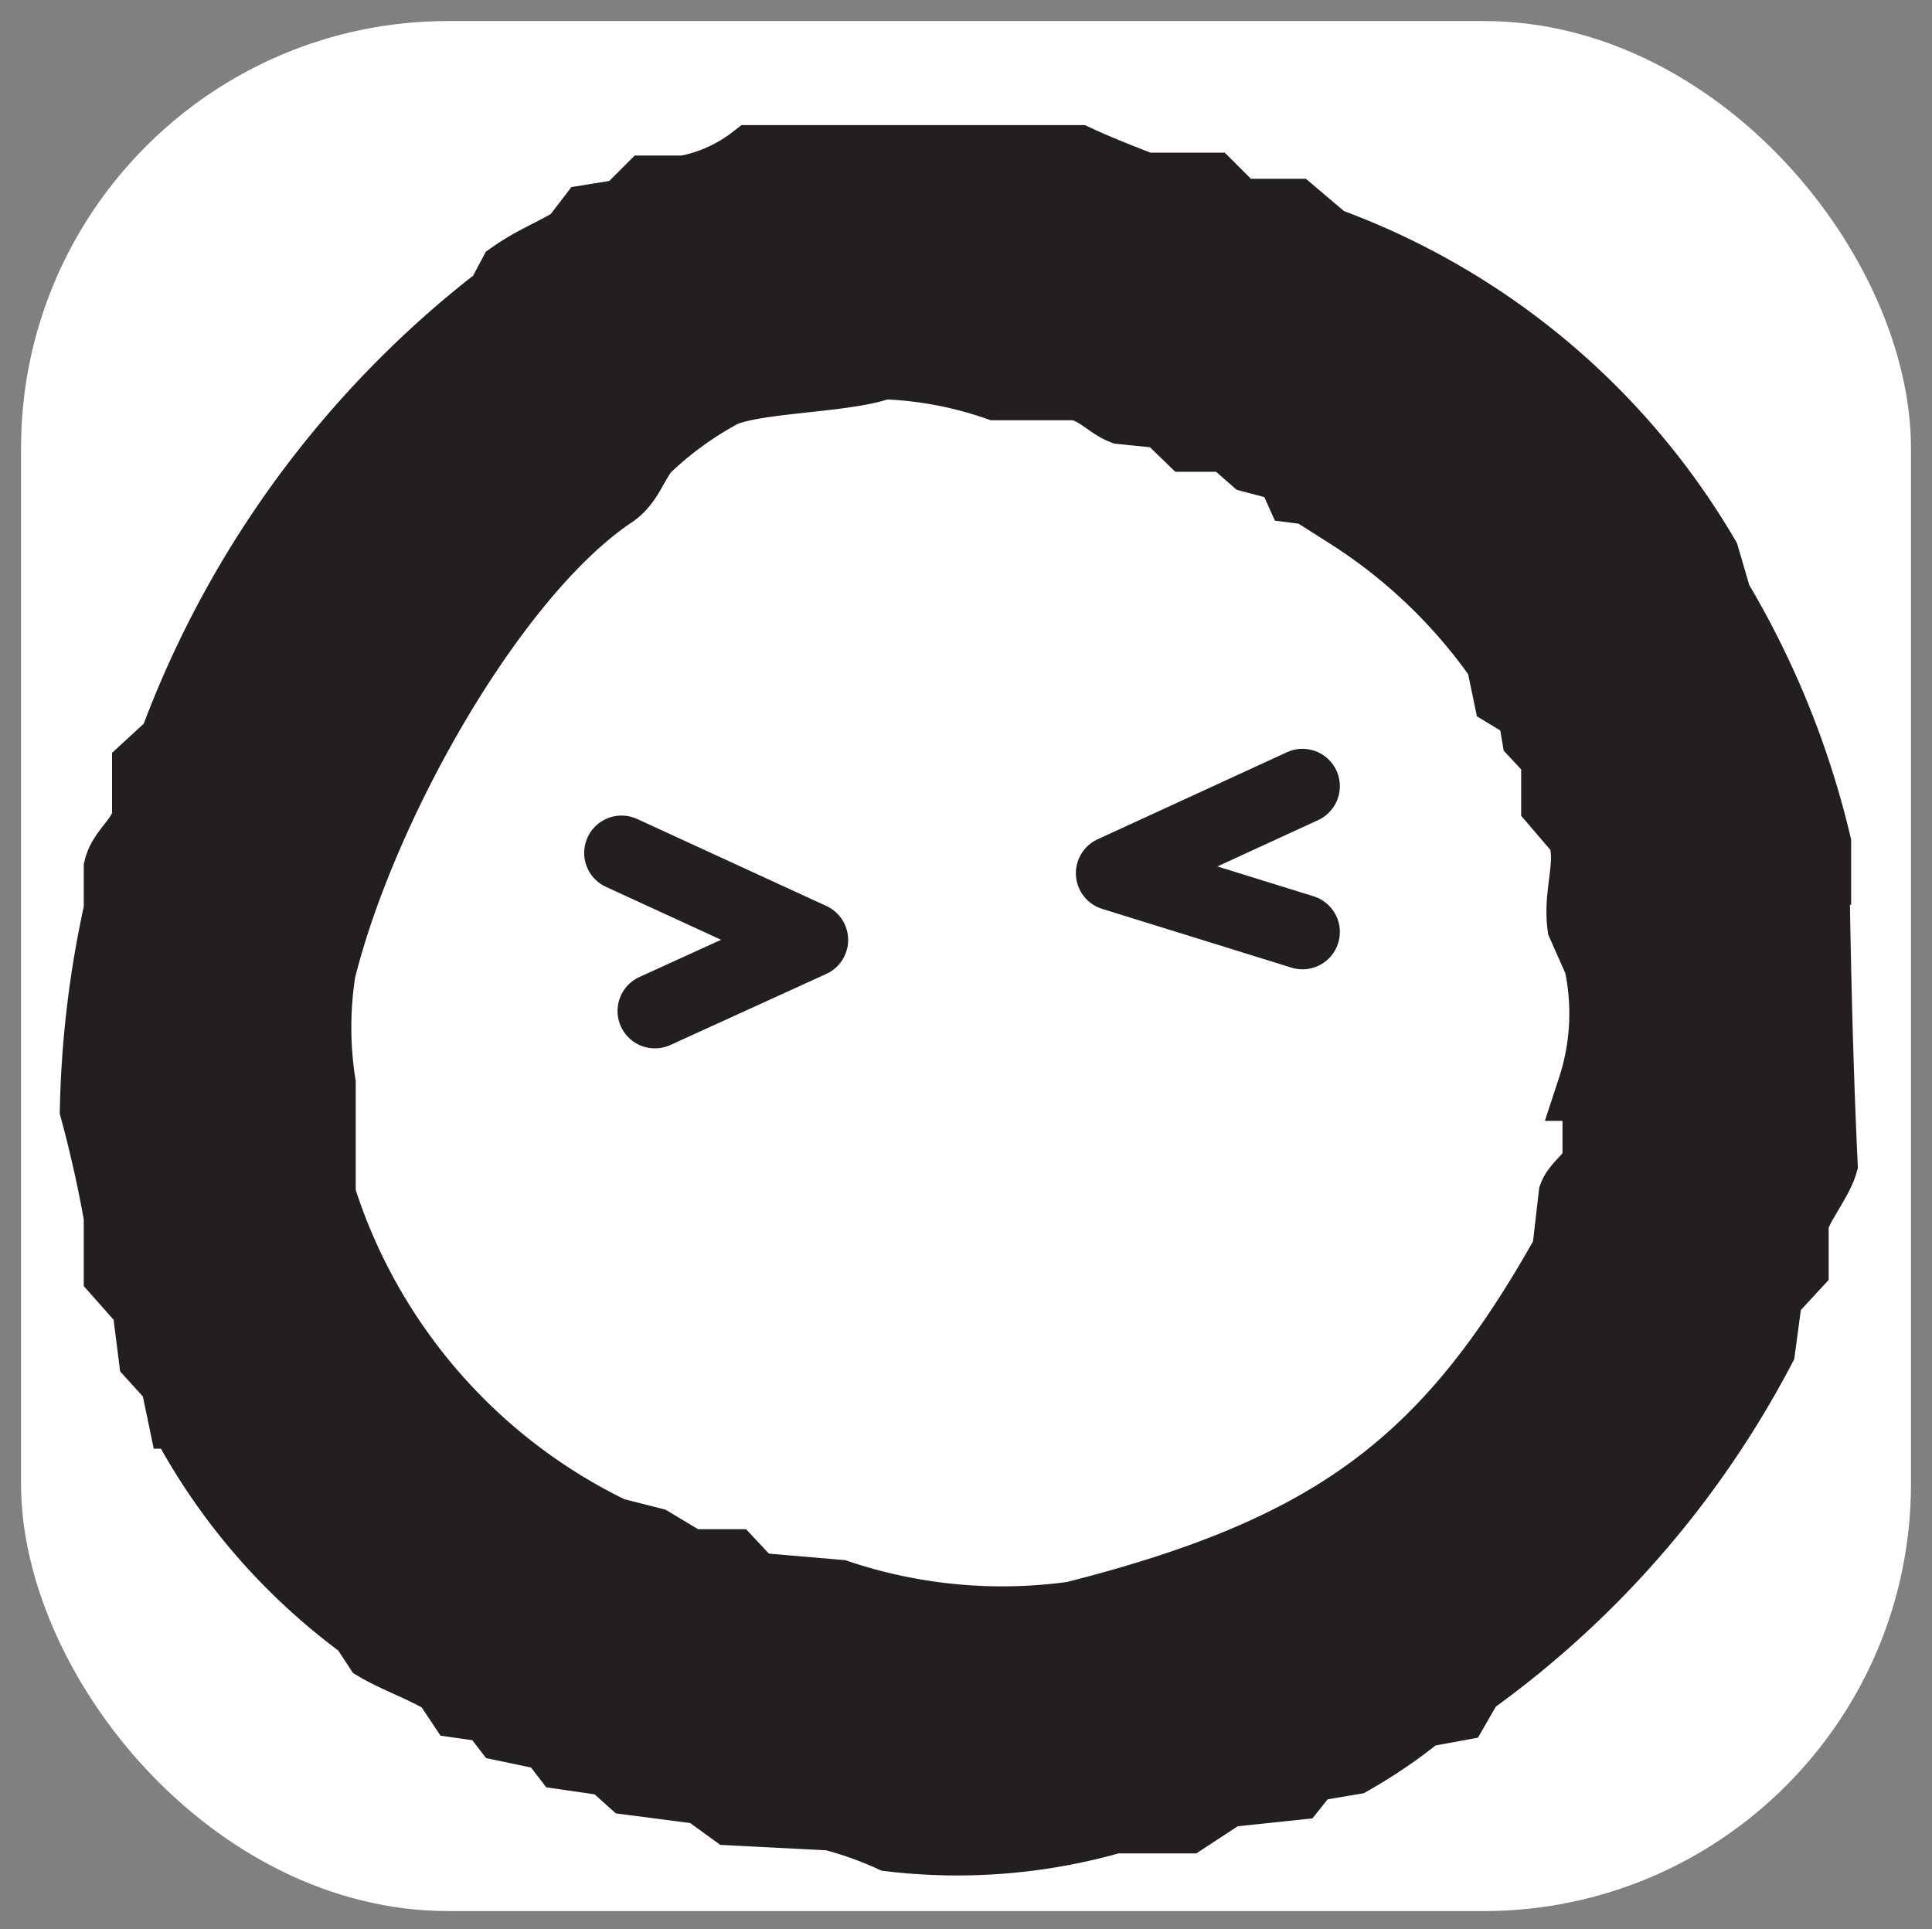 <svg id="Layer_1" data-name="Layer 1" xmlns="http://www.w3.org/2000/svg" viewBox="0 0 26.64 26.6"><rect x="0" y="0" width="26.64" height="26.6" fill="#808080" stroke="none"/><defs><style>.cls-1{fill:#fff;}.cls-2{fill:#231f20;fill-rule:evenodd;}.cls-3,.cls-4{fill:none;stroke:#231f20;}.cls-3{stroke-miterlimit:10;stroke-width:0.91px;}.cls-4{stroke-linecap:round;stroke-linejoin:round;stroke-width:1.03px;}</style></defs><title>favicon</title><rect class="cls-1" x="0.29" y="0.29" width="26.06" height="26.06" rx="5.89"/><g id="Front"><path class="cls-2" d="M93-8.13c-.43.26-.87.15-1.44.35l-.26.29-.53.1-.19.32a4.79,4.79,0,0,0-1.82,1.94C87.36-2,90.9,1.49,94.06,1c.3-.11.59-.23.88-.36l.88-.06L96,.24c.27-.21.56-.29.82-.49s.25-.6.62-.74c.07-.16,0-.4.06-.62l.4-.58c0-.24,0-.47-.07-.71a4.76,4.76,0,0,0-4.29-5.21A3.46,3.46,0,0,0,93-8.13ZM94.24-1.9c-.22.13-.57,0-.88,0C92-1.9,91.29-2.56,91.56-4v-.55c.12-.34.77-.68,1.11-.84.76,0,1.71,0,2.06.45a2.15,2.15,0,0,1-.43,3Zm12.27-6.23c-.43.26-.87.15-1.44.35l-.26.29-.53.1-.19.32a4.74,4.74,0,0,0-1.8,1.94,9.47,9.47,0,0,1-.13,1c-.64,2.74,2.46,5.62,5.43,5.11.3-.11.59-.23.88-.36l.89-.06.19-.29.33-.1c.38-.25.81-1,1.11-1.13a5,5,0,0,0-2.33-6.68A5,5,0,0,0,106.51-8.13Zm2.06,5.46c-.83,1.46-3.95,1.22-3.5-1.33v-.58c.12-.34.78-.68,1.11-.84,1.54.12,2.43.06,2.42,1.71A2.61,2.61,0,0,1,108.57-2.67ZM83.25,22c-.57,1.1-1,.64-1.8.23a10.21,10.21,0,0,1,0-3.4l.33-.58c.08-.37-.12-.68,0-1.06l.32-.49V15.52c.1-.49.31-1.12.4-1.55a7.82,7.82,0,0,0-.4-3.33V9.77l-.4-.58A8.24,8.24,0,0,0,77,3.76l-1-.1-.56-.29a14.79,14.79,0,0,0-3.76,0l-1.34-.06c-.37,0-.48.28-.76.35l-1.5.1c-.19.06-.32.26-.59.32l-.76,0-.2.26-.72.13c-.35.11-.38.36-1,.36a1.59,1.59,0,0,1-1,.67h0c-.39-.7,0-1.89-.13-2.68-.09-.37-.28-.7-.36-1.16V0L63-.9V-2.39l-.29-.39A7.61,7.61,0,0,0,62.67-4l-.32-.45a10.86,10.86,0,0,0-.13-1.13C62-6.1,61.3-6.07,60.58-6c-.76.31-1.12.28-1.5,1,0,.43.26.56.36.94l.05,1.2c.09.18.28.31.33.58v.9c.07.27.29.44.36.78.1.53-.07,1,0,1.58l.3.78A11.27,11.27,0,0,0,60.61,3a7,7,0,0,1-.07,1.55c-.07.55.24.88.33,1.33l.06,2.39v4.43l-.06,5c-.09.45-.26.9-.33,1.32a11.31,11.31,0,0,1,0,1.65l-.36.54c-.12.38.08.67,0,1l-.26.37a2.76,2.76,0,0,0,0,2l.59.18c.12.11.06.21.23.3a7.5,7.5,0,0,0,1.34,0,5.14,5.14,0,0,0,.88-1.3l.07-.71.32-.48a8.86,8.86,0,0,1,.07-1.36c.07-.45.3-.4.36-.74a11.71,11.71,0,0,0-.07-1.55l.1-4,.1-4.17c.82-2.11,2.61-3,4.71-3.88l1-.06.3-.26c.53-.2,1.13.05,1.73-.07l.75-.29a4.08,4.08,0,0,1,2.1.29c.41.08.68-.07,1,.07l.29.26.5.09A6.81,6.81,0,0,1,79,10.28c.1.32-.08.53,0,.87l.33.58A7.42,7.42,0,0,1,79,15.35l-.09,1.55-.3.39-.06,1.39-.33.54v2.91l.36.64.06.62c1.14,1.93,3.72,3.42,6.19,1.61A1.74,1.74,0,0,0,83.25,22Zm-87-10.37-.36-1.13c0-.46,0-.91-.07-1.36l-.26-.29a9.47,9.47,0,0,0-.13-1l-.29-.39-.07-.58-.31-.16-.1-.39a9.08,9.08,0,0,0-.72-1,9.17,9.17,0,0,0-2-1.62h-.59l-.46-.35h-3.07l-.36.29-.88.16a11.05,11.05,0,0,0-1.31.71l-.2.32c-.37.26-.91.55-1.08,1l-.1.07c-.33-.22-.3-.4-.52-.75a7,7,0,0,0-1.61-1.68c-.29-.2-1-.39-1.08-.74l-.69-.1c-.23-.06-.29-.32-.49-.38S-22,2.15-22.24,2.1l-1.9.13-.26.29-.59.1A9,9,0,0,0-26.88,4.1H-27c-.46-1.33-.69-1.17-2.32-1-.28.32-.58.62-.89.91-.15.72.21.94.33,1.45v.91l.3.39c.13.39-.07.76,0,1.16s.29.45.36.81l.06,1.39.3.38.1,2.27.26.61a14.22,14.22,0,0,1,0,3.91v1.26l-.33.91v1.68l-.29.55a17.19,17.19,0,0,0-.23,2.16,2.51,2.51,0,0,0,.75.87,7.11,7.11,0,0,0,2.06,0c.15-.25.11-.57.23-.87s.27-.28.33-.55V22.1l.39-1.2c.09-.55-.13-1.16,0-1.81a21.53,21.53,0,0,0,0-6c-.1-.64.12-1.25,0-1.81l-.33-.93A7.06,7.06,0,0,1-26,8.76V8.09c.09-.36.55-.66.75-.94A3.76,3.76,0,0,1-20.3,5.86,6.22,6.22,0,0,1-19.06,7.5v.84c.09.21.3.31.36.59,0,.56.05,1.12.07,1.68.09.26.34.3.42.64a3.21,3.21,0,0,0,1.94,0,4.63,4.63,0,0,0,1.11-1.42c.65-1.05,3.16-3.75,5-3.36.41.09.67.49,1,.68a1.79,1.79,0,0,1,.59.39,7,7,0,0,1,.75,1.19v.55c.06.18.27.28.33.52l.06,1c.07.18.25.26.3.52.11.59-.09,1.17,0,1.71a7.19,7.19,0,0,1,.23,2.81,4.16,4.16,0,0,0-.23.62v1.68c-.07.37-.32.62-.39.9s.07.65,0,1l-.3.49-.06.68-.3.35a3.42,3.42,0,0,1-.13.62,6.76,6.76,0,0,0-.85,1.42c-.22.57.4,1.26.65,1.42l.5.13.29.32h1a11.88,11.88,0,0,0,.85-1.16c0-.18.09-.37.14-.55l.26-.26.1-.58.29-.23v-.61c.06-.21.27-.33.33-.49a4.86,4.86,0,0,1,.07-1,4.93,4.93,0,0,1,.36-.77c.14-.48-.06-1.17.06-1.68l.33-.91c0-.66,0-1.31-.07-2V12.42a1.88,1.88,0,0,0,.22-.84Zm28.82,0A12,12,0,0,0,23.7,8.25l-.17-.58A10.05,10.05,0,0,0,18.3,3.31l-.46-.39h-.78l-.36-.36h-.92c-.31-.12-.62-.24-.92-.38H10.38a2.17,2.17,0,0,1-.94.42h-.5l-.32.32L8.13,3l-.23.3c-.32.19-.55.27-.85.48l-.17.32a13.8,13.8,0,0,0-4.51,6.14L2,10.58v.71c-.08.29-.33.43-.39.68v.58a14.06,14.06,0,0,0-.33,2.75c.11.4.25,1,.33,1.48v.78L2,18l.09.71.3.33.1.48A8.5,8.5,0,0,0,5,22.44l.19.29c.27.16.72.32.95.48l.2.3.42.06.2.26.62.13.2.26.62.09.29.26,1,.13.4.29,1.37.07a5,5,0,0,1,.82.29,7.82,7.82,0,0,0,3.08-.25h1l.55-.36.95-.1.2-.25.59-.1a6.93,6.93,0,0,0,.95-.65l.49-.09.19-.33A13.26,13.26,0,0,0,24.3,18.6l.1-.74.36-.39v-.58c0-.19.33-.59.4-.84-.07-1.49-.1-3-.12-4.44ZM22,15v1c-.06.21-.27.32-.33.48l-.09.78c-1.62,2.89-3.19,4.09-6.78,5a7.12,7.12,0,0,1-3.24-.3l-1.17-.1-.3-.32H9.5L9,21.24l-.55-.14a7.72,7.72,0,0,1-4-4.62V14.94a5,5,0,0,1,0-1.55c.56-2.26,2.35-5.45,4-6.56.23-.15.29-.4.46-.62a4.8,4.8,0,0,1,1-.74c.38-.24,1.74-.22,2.26-.42a5.31,5.31,0,0,1,1.57.29h1.11c.28.06.42.25.62.33l.59.06.33.32h.55l.33.29.49.13.13.29.46.06.23.29a7.37,7.37,0,0,1,2.09,2l.1.48.33.2.06.35.27.29v.65l.36.42c.14.4-.06.8,0,1.26l.23.52A3.29,3.29,0,0,1,21.93,15Zm29.8,4.09c-.86.24-1.11,1.18-1.74,1.65a8.68,8.68,0,0,1-1.7,1.1l-.69.06-.26.29H46.29l-.55.33a16.73,16.73,0,0,1-4,0c-.16-.06-.23-.25-.43-.3H40c-.3-.07-.5-.29-.75-.35h-.72c-1.6-.47-4.3-2.21-4.77-3.72v-.87l-.29-.39a10.48,10.48,0,0,1,0-3.62l.26-.61v-.84c.06-.23.26-.32.33-.49l.1-.68A10.23,10.23,0,0,1,38,6.53l.55-.1c.21-.09.28-.3.56-.36h.49l.33-.32,1.24-.06.56-.29a11.37,11.37,0,0,1,3.86.06l.45.29h1c1.34.43,3.56,1.75,3.86,3.17.14.08.37.27.49.32a1.59,1.59,0,0,0,.75-.06l.78-.2a1.68,1.68,0,0,0,.66-1.88l-.29-.29-.13-.42a9.39,9.39,0,0,0-2.92-2.55l-.55-.13-.36-.35h-.49L48.34,3l-1.18-.16-.46-.29-1,.07a19.35,19.35,0,0,0-3.4-.2,5.67,5.67,0,0,1-2.13.2h-.59l-.36.3-1,.12-.29.26-.65.13-.3.29-.49.1c-.25.15-.54.47-.78.61l-.46.1c-.22.15-.4.5-.59.68a11.06,11.06,0,0,0-1,.81,19.85,19.85,0,0,0-2.25,3.33l-.07.61-.29.39-.1.77-.33.59-.06,1.35c-.07.37-.22.89-.3,1.2a2.6,2.6,0,0,0,.17,1.32v.84c.06.33.13.65.19,1v.84l.26.29a6.1,6.1,0,0,0,.13.84l.27.2.09.55.3.26.1.48.29.16a7,7,0,0,0,1.18,1.42l.29.13a6.53,6.53,0,0,0,.56.62,10.34,10.34,0,0,1,1,.45c.23.19.08.27.23.32l.49.07.2.29h.59l.46.32.62.07.55.39h.89l.59.35h1.63c.51.09,1.31.2,1.77.32a4.7,4.7,0,0,0,2.16-.3l1.86-.09c.14-.06.24-.24.43-.29l.88-.1.4-.29h.55l.23-.32.62-.13a5.82,5.82,0,0,0,.79-.62c.31-.23.64-.29,1-.52l.16-.32c.59-.47,1.87-1.36,1.87-2.32C53.6,20.1,52.76,18.86,51.76,19.1Zm42,3.68c-.07-.14-.27-.17-.33-.35l-.06-.81c-.07-.14-.24-.22-.3-.42a3.07,3.07,0,0,1,0-1.13A5.17,5.17,0,0,0,92.84,18V14.75A15.7,15.7,0,0,1,93,11.19c0-.62.07-1.23.06-1.84L93,7.76A15.4,15.4,0,0,0,93.6,5c-.6-.87-1-.94-2.46-.91-.15.16-.22.31-.46.39-.15.27,0,.64-.09,1s-.3.47-.36.78c-.14.65.09,1.33,0,2s-.25,1.21-.36,1.84c0,1.51,0,3,.07,4.53a29.6,29.6,0,0,0,.26,5.72,18.91,18.91,0,0,0,.07,2l.32.45.1,1,.23.13a8.54,8.54,0,0,1,.52,1.33,2,2,0,0,0,2.33-.49c.17-.25.15-.43.39-.61,0-.47-.24-.54-.33-.87Zm13.51,0-.33-.35-.06-.81c-.07-.14-.24-.22-.3-.42a3.07,3.07,0,0,1,0-1.13,5.35,5.35,0,0,0-.22-2.07V14.75a16.29,16.29,0,0,1,.16-3.56c0-.62.07-1.23.06-1.84l-.06-1.55A15.64,15.64,0,0,0,107.11,5c-.6-.87-1-.94-2.46-.91-.13.15-.18.3-.42.36-.18.27,0,.63-.13,1s-.3.46-.36.78c-.14.65.09,1.33,0,2s-.25,1.21-.36,1.84l.06,4.43-.06,4.14c.1.58.22,1.12.32,1.68s0,1.35.07,2l.33.45.09,1,.23.13a8.57,8.57,0,0,1,.53,1.33,1.67,1.67,0,0,0,.88.16c1.26,0,1.16-.75,1.83-1.26,0-.47-.24-.54-.33-.87Z"/><path class="cls-3" d="M93-8.13c-.43.26-.87.15-1.44.35l-.26.29-.53.1-.19.32a4.79,4.79,0,0,0-1.82,1.94C87.36-2,90.9,1.49,94.06,1c.3-.11.59-.23.88-.36l.88-.06L96,.24c.27-.21.56-.29.82-.49s.25-.6.62-.74c.07-.16,0-.4.06-.62l.4-.58c0-.24,0-.47-.07-.71a4.76,4.76,0,0,0-4.29-5.21A3.46,3.46,0,0,0,93-8.13ZM94.24-1.9c-.22.13-.57,0-.88,0C92-1.9,91.29-2.56,91.56-4v-.55c.12-.34.77-.68,1.11-.84.76,0,1.71,0,2.06.45a2.15,2.15,0,0,1-.43,3Zm12.27-6.23c-.43.26-.87.15-1.44.35l-.26.29-.53.1-.19.32a4.74,4.74,0,0,0-1.8,1.94,9.47,9.47,0,0,1-.13,1c-.64,2.74,2.46,5.62,5.43,5.11.3-.11.59-.23.88-.36l.89-.06.19-.29.33-.1c.38-.25.81-1,1.11-1.13a5,5,0,0,0-2.33-6.68A5,5,0,0,0,106.51-8.13Zm2.06,5.46c-.83,1.46-3.95,1.22-3.5-1.33v-.58c.12-.34.78-.68,1.11-.84,1.54.12,2.43.06,2.42,1.71A2.61,2.61,0,0,1,108.57-2.67ZM83.25,22c-.57,1.1-1,.64-1.8.23a10.21,10.21,0,0,1,0-3.4l.33-.58c.08-.37-.12-.68,0-1.06l.32-.49V15.52c.1-.49.31-1.12.4-1.55a7.82,7.82,0,0,0-.4-3.33V9.77l-.4-.58A8.24,8.24,0,0,0,77,3.76l-1-.1-.56-.29a14.79,14.79,0,0,0-3.76,0l-1.34-.06c-.37,0-.48.28-.76.35l-1.5.1c-.19.06-.32.26-.59.32l-.76,0-.2.26-.72.13c-.35.11-.38.36-1,.36a1.59,1.59,0,0,1-1,.67h0c-.39-.7,0-1.89-.13-2.68-.09-.37-.28-.7-.36-1.16V0L63-.9V-2.39l-.29-.39A7.61,7.61,0,0,0,62.67-4l-.32-.45a10.86,10.86,0,0,0-.13-1.13C62-6.1,61.3-6.07,60.58-6c-.76.31-1.12.28-1.5,1,0,.43.26.56.36.94l.05,1.2c.09.18.28.31.33.58v.9c.07.27.29.44.36.78.1.53-.07,1,0,1.58l.3.78A11.27,11.27,0,0,0,60.61,3a7,7,0,0,1-.07,1.55c-.07.55.24.88.33,1.33l.06,2.39v4.43l-.06,5c-.09.45-.26.9-.33,1.32a11.31,11.31,0,0,1,0,1.65l-.36.54c-.12.38.08.67,0,1l-.26.37a2.76,2.76,0,0,0,0,2l.59.18c.12.11.06.21.23.3a7.5,7.5,0,0,0,1.34,0,5.14,5.14,0,0,0,.88-1.3l.07-.71.32-.48a8.86,8.86,0,0,1,.07-1.36c.07-.45.3-.4.36-.74a11.71,11.71,0,0,0-.07-1.55l.1-4,.1-4.17c.82-2.11,2.61-3,4.71-3.88l1-.06.3-.26c.53-.2,1.13.05,1.73-.07l.75-.29a4.08,4.08,0,0,1,2.1.29c.41.08.68-.07,1,.07l.29.26.5.09A6.81,6.81,0,0,1,79,10.28c.1.32-.08.53,0,.87l.33.58A7.42,7.42,0,0,1,79,15.35l-.09,1.55-.3.39-.06,1.39-.33.54v2.91l.36.64.06.62c1.14,1.93,3.72,3.42,6.19,1.61A1.74,1.74,0,0,0,83.25,22Zm-87-10.37-.36-1.13c0-.46,0-.91-.07-1.36l-.26-.29a9.47,9.47,0,0,0-.13-1l-.29-.39-.07-.58-.31-.16-.1-.39a9.08,9.08,0,0,0-.72-1,9.17,9.17,0,0,0-2-1.62h-.59l-.46-.35h-3.07l-.36.29-.88.16a11.05,11.05,0,0,0-1.31.71l-.2.32c-.37.26-.91.55-1.08,1l-.1.07c-.33-.22-.3-.4-.52-.75a7,7,0,0,0-1.61-1.68c-.29-.2-1-.39-1.08-.74l-.69-.1c-.23-.06-.29-.32-.49-.38S-22,2.15-22.24,2.1l-1.9.13-.26.29-.59.1A9,9,0,0,0-26.88,4.1H-27c-.46-1.33-.69-1.17-2.32-1-.28.32-.58.62-.89.91-.15.72.21.94.33,1.45v.91l.3.39c.13.39-.07.76,0,1.16s.29.45.36.81l.06,1.39.3.38.1,2.27.26.61a14.22,14.22,0,0,1,0,3.91v1.26l-.33.91v1.68l-.29.55a17.19,17.19,0,0,0-.23,2.16,2.51,2.51,0,0,0,.75.87,7.11,7.11,0,0,0,2.06,0c.15-.25.11-.57.23-.87s.27-.28.33-.55V22.1l.39-1.2c.09-.55-.13-1.16,0-1.81a21.53,21.53,0,0,0,0-6c-.1-.64.12-1.25,0-1.81l-.33-.93A7.06,7.06,0,0,1-26,8.76V8.09c.09-.36.55-.66.75-.94A3.76,3.76,0,0,1-20.3,5.86,6.22,6.22,0,0,1-19.06,7.5v.84c.09.21.3.31.36.59,0,.56.05,1.12.07,1.68.09.26.34.3.42.64a3.21,3.21,0,0,0,1.94,0,4.63,4.63,0,0,0,1.11-1.42c.65-1.05,3.16-3.75,5-3.36.41.09.67.49,1,.68a1.79,1.79,0,0,1,.59.39,7,7,0,0,1,.75,1.19v.55c.06.18.27.28.33.52l.06,1c.07.18.25.26.3.52.11.59-.09,1.17,0,1.71a7.19,7.19,0,0,1,.23,2.81,4.16,4.16,0,0,0-.23.62v1.68c-.07.37-.32.62-.39.9s.07.65,0,1l-.3.49-.06.68-.3.35a3.42,3.42,0,0,1-.13.62,6.76,6.76,0,0,0-.85,1.42c-.22.57.4,1.26.65,1.42l.5.13.29.32h1a11.88,11.88,0,0,0,.85-1.16c0-.18.09-.37.14-.55l.26-.26.1-.58.29-.23v-.61c.06-.21.27-.33.33-.49a4.86,4.86,0,0,1,.07-1,4.93,4.93,0,0,1,.36-.77c.14-.48-.06-1.17.06-1.68l.33-.91c0-.66,0-1.31-.07-2V12.42a1.88,1.88,0,0,0,.22-.84Zm28.82,0A12,12,0,0,0,23.7,8.25l-.17-.58A10.05,10.05,0,0,0,18.3,3.31l-.46-.39h-.78l-.36-.36h-.92c-.31-.12-.62-.24-.92-.38H10.38a2.17,2.17,0,0,1-.94.42h-.5l-.32.32L8.13,3l-.23.3c-.32.19-.55.27-.85.48l-.17.32a13.8,13.8,0,0,0-4.51,6.14L2,10.58v.71c-.08.29-.33.43-.39.68v.58a14.06,14.06,0,0,0-.33,2.75c.11.4.25,1,.33,1.48v.78L2,18l.09.71.3.33.1.48A8.5,8.5,0,0,0,5,22.44l.19.29c.27.16.72.32.95.48l.2.3.42.06.2.26.62.13.2.26.62.09.29.26,1,.13.4.29,1.37.07a5,5,0,0,1,.82.29,7.82,7.82,0,0,0,3.08-.25h1l.55-.36.95-.1.2-.25.59-.1a6.93,6.93,0,0,0,.95-.65l.49-.09.19-.33A13.26,13.26,0,0,0,24.3,18.6l.1-.74.36-.39v-.58c0-.19.33-.59.4-.84-.07-1.49-.1-3-.12-4.44ZM22,15v1c-.06.21-.27.32-.33.48l-.09.78c-1.62,2.89-3.19,4.09-6.78,5a7.12,7.12,0,0,1-3.24-.3l-1.17-.1-.3-.32H9.5L9,21.24l-.55-.14a7.72,7.72,0,0,1-4-4.62V14.94a5,5,0,0,1,0-1.55c.56-2.26,2.35-5.45,4-6.56.23-.15.29-.4.46-.62a4.8,4.8,0,0,1,1-.74c.38-.24,1.74-.22,2.26-.42a5.31,5.31,0,0,1,1.57.29h1.11c.28.06.42.25.62.33l.59.06.33.32h.55l.33.29.49.13.13.29.46.06.23.29a7.37,7.37,0,0,1,2.09,2l.1.48.33.2.06.35.27.29v.65l.36.42c.14.4-.06.8,0,1.26l.23.52A3.29,3.29,0,0,1,21.93,15Zm29.8,4.09c-.86.24-1.11,1.18-1.74,1.65a8.68,8.68,0,0,1-1.7,1.1l-.69.06-.26.29H46.29l-.55.33a16.73,16.73,0,0,1-4,0c-.16-.06-.23-.25-.43-.3H40c-.3-.07-.5-.29-.75-.35h-.72c-1.6-.47-4.3-2.21-4.77-3.72v-.87l-.29-.39a10.48,10.48,0,0,1,0-3.62l.26-.61v-.84c.06-.23.26-.32.33-.49l.1-.68A10.23,10.23,0,0,1,38,6.53l.55-.1c.21-.09.28-.3.56-.36h.49l.33-.32,1.24-.06.56-.29a11.37,11.37,0,0,1,3.86.06l.45.29h1c1.34.43,3.56,1.75,3.86,3.17.14.08.37.27.49.32a1.59,1.59,0,0,0,.75-.06l.78-.2a1.68,1.68,0,0,0,.66-1.88l-.29-.29-.13-.42a9.39,9.39,0,0,0-2.92-2.55l-.55-.13-.36-.35h-.49L48.34,3l-1.18-.16-.46-.29-1,.07a19.35,19.35,0,0,0-3.4-.2,5.67,5.67,0,0,1-2.13.2h-.59l-.36.3-1,.12-.29.26-.65.13-.3.29-.49.1c-.25.15-.54.47-.78.61l-.46.1c-.22.15-.4.5-.59.68a11.06,11.06,0,0,0-1,.81,19.85,19.85,0,0,0-2.25,3.33l-.07.61-.29.39-.1.77-.33.59-.06,1.35c-.07.37-.22.89-.3,1.2a2.6,2.6,0,0,0,.17,1.32v.84c.06.33.13.65.19,1v.84l.26.29a6.1,6.1,0,0,0,.13.84l.27.2.09.55.3.26.1.48.29.16a7,7,0,0,0,1.18,1.42l.29.13a6.53,6.53,0,0,0,.56.62,10.34,10.34,0,0,1,1,.45c.23.19.08.27.23.32l.49.07.2.29h.59l.46.32.62.07.55.39h.89l.59.35h1.63c.51.09,1.31.2,1.77.32a4.7,4.7,0,0,0,2.16-.3l1.86-.09c.14-.06.24-.24.43-.29l.88-.1.4-.29h.55l.23-.32.62-.13a5.82,5.82,0,0,0,.79-.62c.31-.23.64-.29,1-.52l.16-.32c.59-.47,1.87-1.36,1.87-2.32C53.6,20.1,52.76,18.86,51.76,19.1Zm42,3.68c-.07-.14-.27-.17-.33-.35l-.06-.81c-.07-.14-.24-.22-.3-.42a3.07,3.07,0,0,1,0-1.13A5.17,5.17,0,0,0,92.84,18V14.75A15.7,15.7,0,0,1,93,11.19c0-.62.07-1.23.06-1.84L93,7.76A15.4,15.4,0,0,0,93.6,5c-.6-.87-1-.94-2.46-.91-.15.16-.22.31-.46.39-.15.27,0,.64-.09,1s-.3.47-.36.78c-.14.65.09,1.33,0,2s-.25,1.21-.36,1.84c0,1.51,0,3,.07,4.53a29.6,29.6,0,0,0,.26,5.72,18.91,18.91,0,0,0,.07,2l.32.45.1,1,.23.13a8.54,8.54,0,0,1,.52,1.33,2,2,0,0,0,2.33-.49c.17-.25.15-.43.39-.61,0-.47-.24-.54-.33-.87Zm13.51,0-.33-.35-.06-.81c-.07-.14-.24-.22-.3-.42a3.07,3.07,0,0,1,0-1.13,5.35,5.35,0,0,0-.22-2.07V14.75a16.29,16.29,0,0,1,.16-3.56c0-.62.07-1.23.06-1.84l-.06-1.55A15.64,15.64,0,0,0,107.11,5c-.6-.87-1-.94-2.46-.91-.13.15-.18.3-.42.36-.18.27,0,.63-.13,1s-.3.46-.36.78c-.14.65.09,1.33,0,2s-.25,1.21-.36,1.84l.06,4.43-.06,4.14c.1.58.22,1.12.32,1.68s0,1.35.07,2l.33.45.09,1,.23.13a8.57,8.57,0,0,1,.53,1.33,1.67,1.67,0,0,0,.88.16c1.26,0,1.16-.75,1.83-1.26,0-.47-.24-.54-.33-.87Z"/><polyline class="cls-4" points="8.57 11.76 11.18 12.96 9.03 13.94"/><polyline class="cls-4" points="17.96 10.84 15.35 12.04 17.96 12.85"/></g></svg>